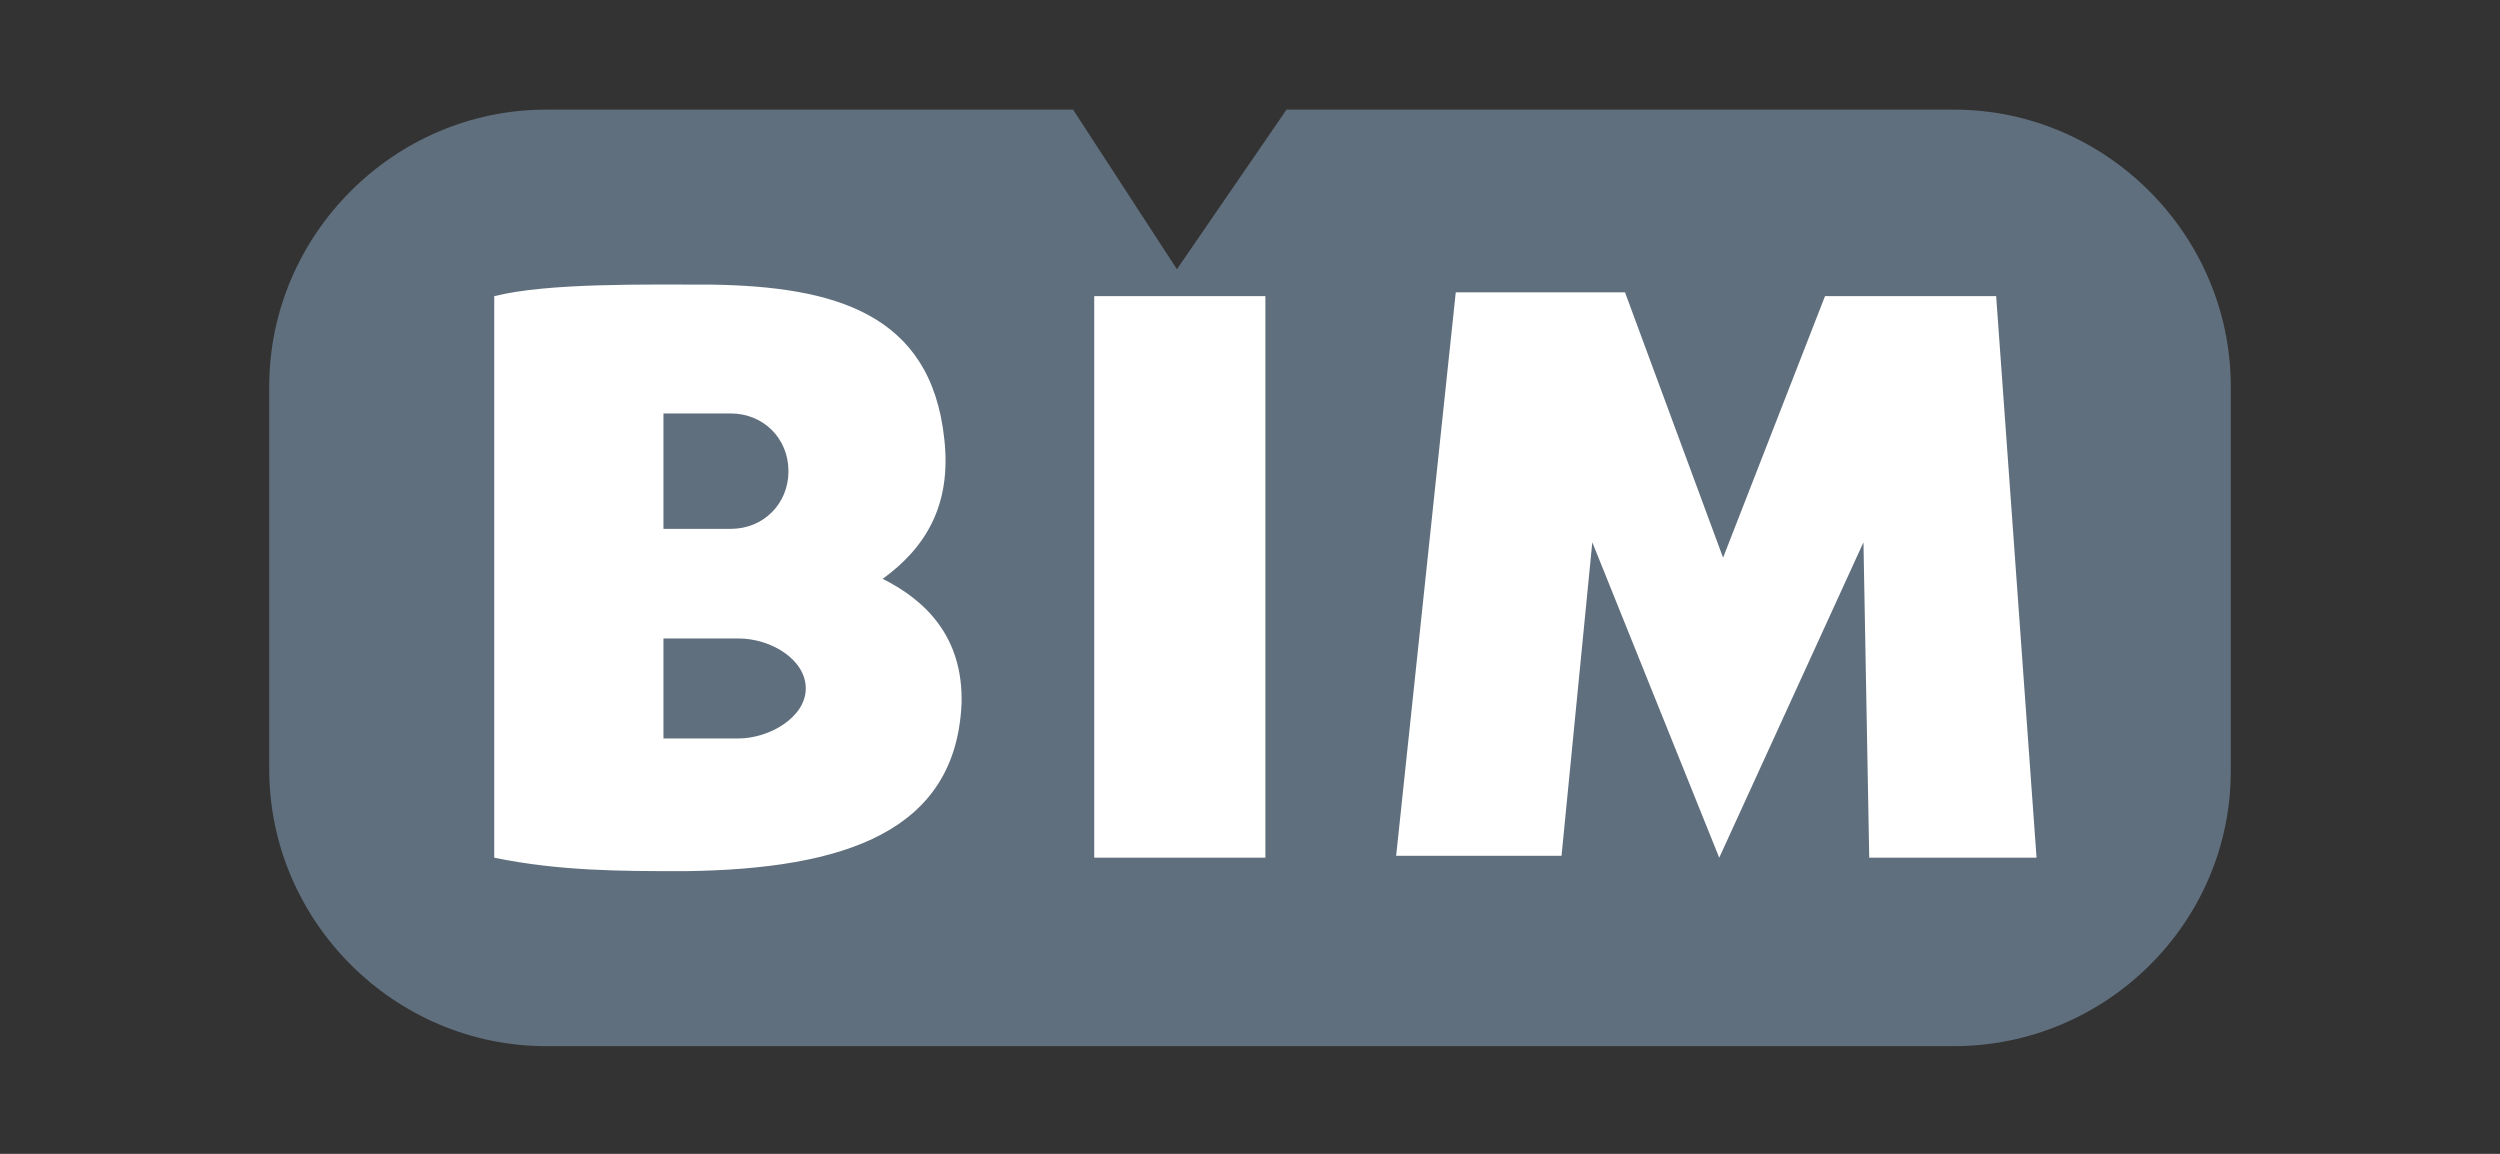 <svg xmlns="http://www.w3.org/2000/svg" id="svg2200" x="0" y="0" version="1.1" viewBox="0 0 130 60" xml:space="preserve"><rect x="0" y="0" width="130" height="60" fill="#333333" stroke="none"/><style>.st0,.st1{fill-rule:evenodd;clip-rule:evenodd;fill:#606f7d}.st1{fill:#fff}</style><path d="M101.6 54.4H28.4C20.5 54.4 14 47.9 14 40V20.1c0-7.9 6.5-14.4 14.4-14.4h27.4l5.4 8.3 5.7-8.3h34.7c7.9 0 14.4 6.5 14.4 14.4v20c0 7.9-6.5 14.3-14.4 14.3z" class="st0"/><path d="M50 36.6c.1-3.5-1.9-5.4-4.1-6.5 2.2-1.6 3.6-3.8 3.2-7.3-.7-6.5-5.7-7.9-12.1-8-3.4 0-8.5-.1-11.3.6v29.2c3.4.7 6.6.7 9.9.7 8.4-.1 14.1-2.1 14.4-8.7zm15.8 8h-8.9V15.4h8.9v29.2zm23.6 0l7.5-16.4.3 16.4h8.7l-2.1-29.2h-8.9L89.6 29l-5.1-13.8h-8.8l-3.1 29.3h8.6l1.6-16.3 6.6 16.4zM34.5 27.5H38c1.7 0 3-1.3 3-3s-1.3-3-3-3h-3.5v6zm0 10.9h3.9c1.6 0 3.5-1.1 3.5-2.6s-1.8-2.6-3.5-2.6h-3.9v5.2z" class="st1"/></svg>